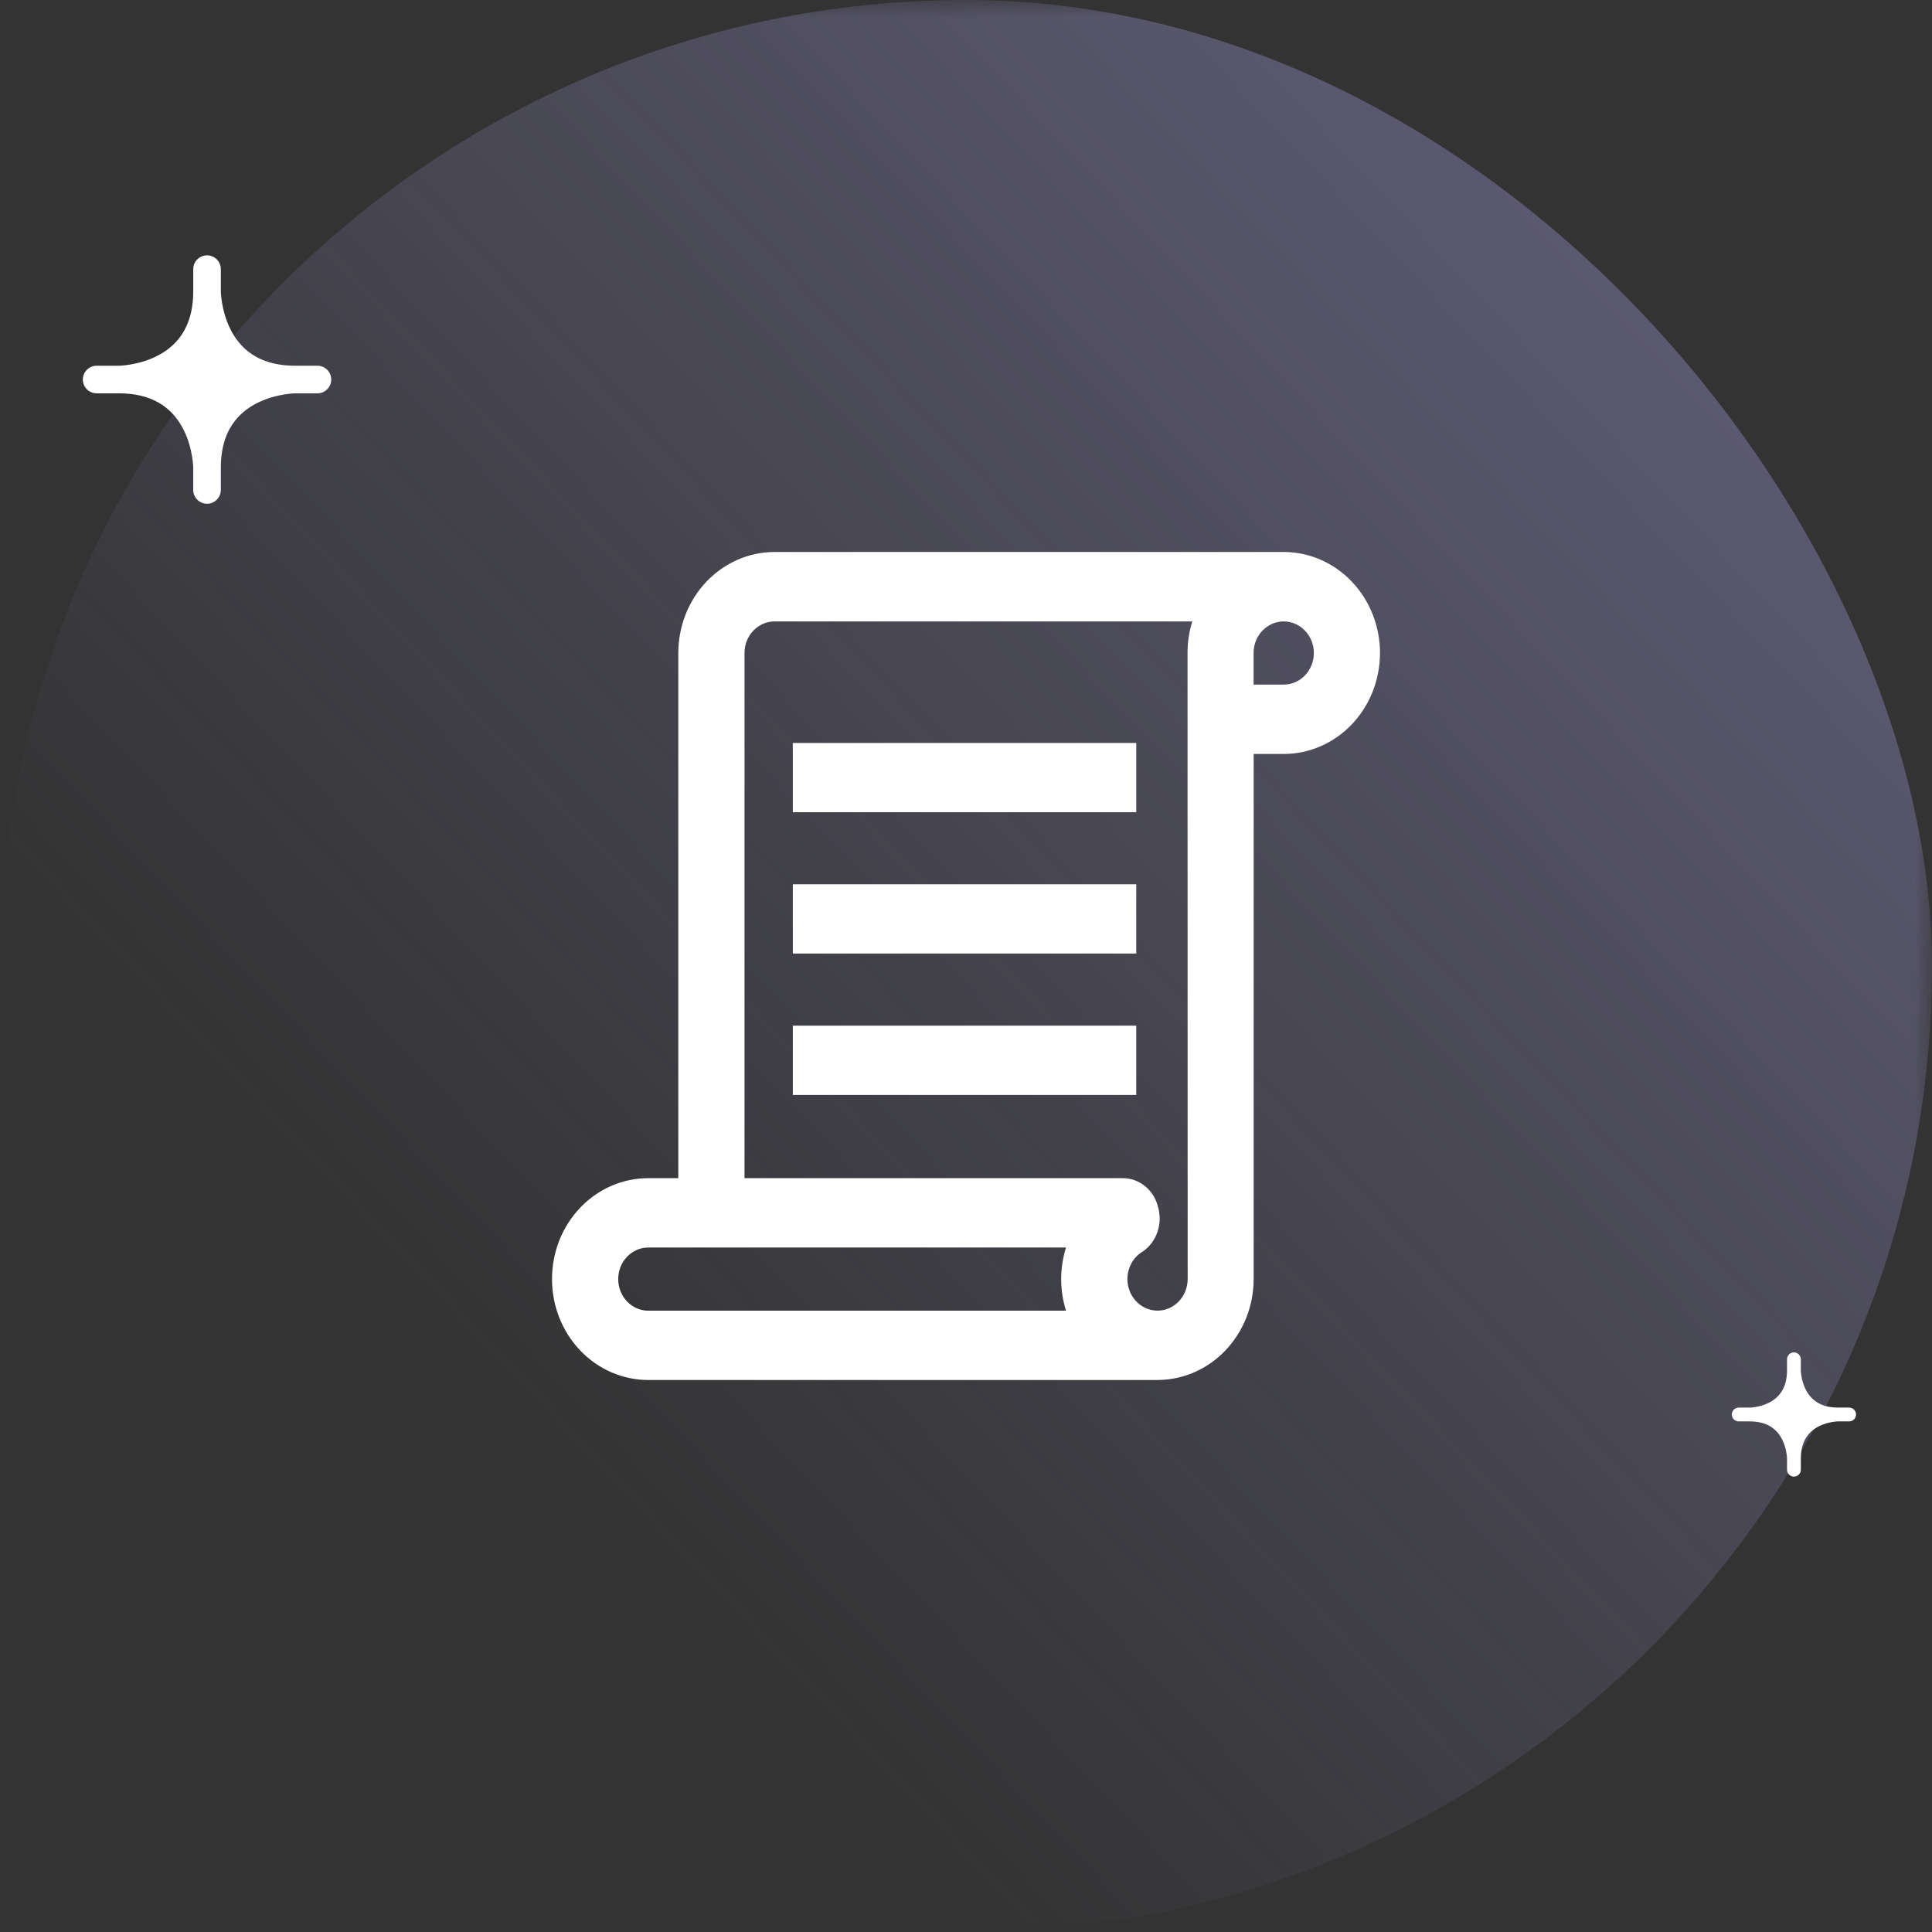 <svg width="56" height="56" viewBox="0 0 56 56" fill="none" xmlns="http://www.w3.org/2000/svg">
<rect x="0" y="0" width="56" height="56" fill="#333333" stroke="none"/>
<mask id="mask0_981_13031" style="mask-type:alpha" maskUnits="userSpaceOnUse" x="0" y="0" width="56" height="56">
<rect width="56" height="56" fill="white"/>
</mask>
<g mask="url(#mask0_981_13031)">
<rect width="56" height="56" rx="28" fill="url(#paint0_linear_981_13031)"/>
</g>
<g clip-path="url(#clip0_981_13031)">
<path d="M8.561 10.999C6.001 10.999 6.001 8.439 6.001 8.439C6.001 10.999 3.441 10.999 3.441 10.999C6.001 10.999 6.001 13.559 6.001 13.559C6.001 10.999 8.561 10.999 8.561 10.999Z" fill="white"/>
<path d="M6.001 8.441C6.001 8.441 6.001 11.001 8.561 11.001M6.001 8.441C6.001 11.001 3.441 11.001 3.441 11.001M6.001 8.441V7.801M8.561 11.001C8.561 11.001 6.001 11.001 6.001 13.561M8.561 11.001H9.201M3.441 11.001C6.001 11.001 6.001 13.561 6.001 13.561M3.441 11.001H2.801M6.001 13.561V14.201" stroke="white" stroke-width="0.8" stroke-linecap="round" stroke-linejoin="round"/>
</g>
<g clip-path="url(#clip1_981_13031)">
<path d="M53.279 41.001C51.999 41.001 51.999 39.721 51.999 39.721C51.999 41.001 50.719 41.001 50.719 41.001C51.999 41.001 51.999 42.281 51.999 42.281C51.999 41.001 53.279 41.001 53.279 41.001Z" fill="white"/>
<path d="M51.998 39.72C51.998 39.72 51.998 41 53.278 41M51.998 39.72C51.998 41 50.718 41 50.718 41M51.998 39.72V39.4M53.278 41C53.278 41 51.998 41 51.998 42.28M53.278 41H53.598M50.718 41C51.998 41 51.998 42.28 51.998 42.28M50.718 41H50.398M51.998 42.28V42.6" stroke="white" stroke-width="0.4" stroke-linecap="round" stroke-linejoin="round"/>
</g>
<path d="M40 18.928C39.999 19.703 39.706 20.447 39.183 20.996C38.66 21.544 37.952 21.853 37.212 21.854H36.338V37.076C36.337 37.851 36.043 38.594 35.52 39.142C34.998 39.691 34.289 39.999 33.55 40H18.789C18.422 40 18.06 39.924 17.721 39.777C17.383 39.63 17.076 39.415 16.817 39.143C16.558 38.872 16.352 38.549 16.212 38.194C16.072 37.839 16 37.459 16 37.075C16 36.691 16.072 36.31 16.212 35.955C16.352 35.6 16.558 35.278 16.817 35.006C17.076 34.735 17.383 34.519 17.721 34.372C18.06 34.225 18.422 34.15 18.789 34.15H19.661V18.928C19.661 18.152 19.955 17.407 20.478 16.858C21.001 16.309 21.711 16 22.451 16H37.211C37.95 16 38.659 16.309 39.182 16.858C39.706 17.406 39.999 18.15 40 18.926V18.928ZM18.789 37.991H30.899C30.712 37.397 30.712 36.755 30.899 36.16H18.792C18.561 36.16 18.339 36.257 18.175 36.428C18.011 36.6 17.919 36.833 17.919 37.076C17.919 37.319 18.011 37.551 18.175 37.723C18.339 37.895 18.561 37.991 18.792 37.991H18.789ZM34.421 18.928C34.421 18.617 34.467 18.308 34.559 18.012H22.453C22.258 18.012 22.07 18.08 21.917 18.206L21.913 18.208C21.809 18.293 21.725 18.403 21.667 18.527C21.609 18.652 21.579 18.789 21.58 18.928V34.15H32.532C32.771 34.147 33.003 34.229 33.192 34.383C33.38 34.536 33.513 34.753 33.569 34.996C33.635 35.229 33.628 35.478 33.55 35.707C33.472 35.936 33.327 36.132 33.135 36.269C33 36.346 32.886 36.459 32.806 36.597C32.726 36.736 32.682 36.893 32.679 37.055C32.676 37.217 32.714 37.376 32.788 37.517C32.863 37.659 32.972 37.777 33.105 37.86C33.237 37.943 33.388 37.987 33.542 37.989C33.696 37.991 33.848 37.95 33.982 37.87C34.116 37.791 34.227 37.675 34.305 37.535C34.383 37.396 34.424 37.237 34.425 37.076L34.421 18.928ZM32.935 21.535H22.98V23.542H32.935V21.535ZM32.935 25.632H22.98V27.639H32.935V25.632ZM32.935 29.73H22.98V31.738H32.935V29.73ZM38.083 18.928C38.083 18.685 37.991 18.453 37.827 18.281C37.664 18.11 37.442 18.013 37.211 18.012C37.016 18.012 36.827 18.08 36.675 18.206H36.671C36.566 18.292 36.482 18.401 36.423 18.526C36.365 18.651 36.336 18.789 36.336 18.928V19.843H37.211C37.442 19.843 37.664 19.746 37.827 19.575C37.991 19.403 38.083 19.171 38.083 18.928Z" fill="white"/>
<defs>
<linearGradient id="paint0_linear_981_13031" x1="-9.59939e-07" y1="56" x2="57.648" y2="1.751" gradientUnits="userSpaceOnUse">
<stop offset="0.26" stop-color="#BAB3FF" stop-opacity="0"/>
<stop offset="0.89" stop-color="#BAB3FF" stop-opacity="0.32"/>
</linearGradient>
<clipPath id="clip0_981_13031">
<rect width="8" height="8" fill="white" transform="translate(2 7)"/>
</clipPath>
<clipPath id="clip1_981_13031">
<rect width="4" height="4" fill="white" transform="translate(50 39)"/>
</clipPath>
</defs>
</svg>
